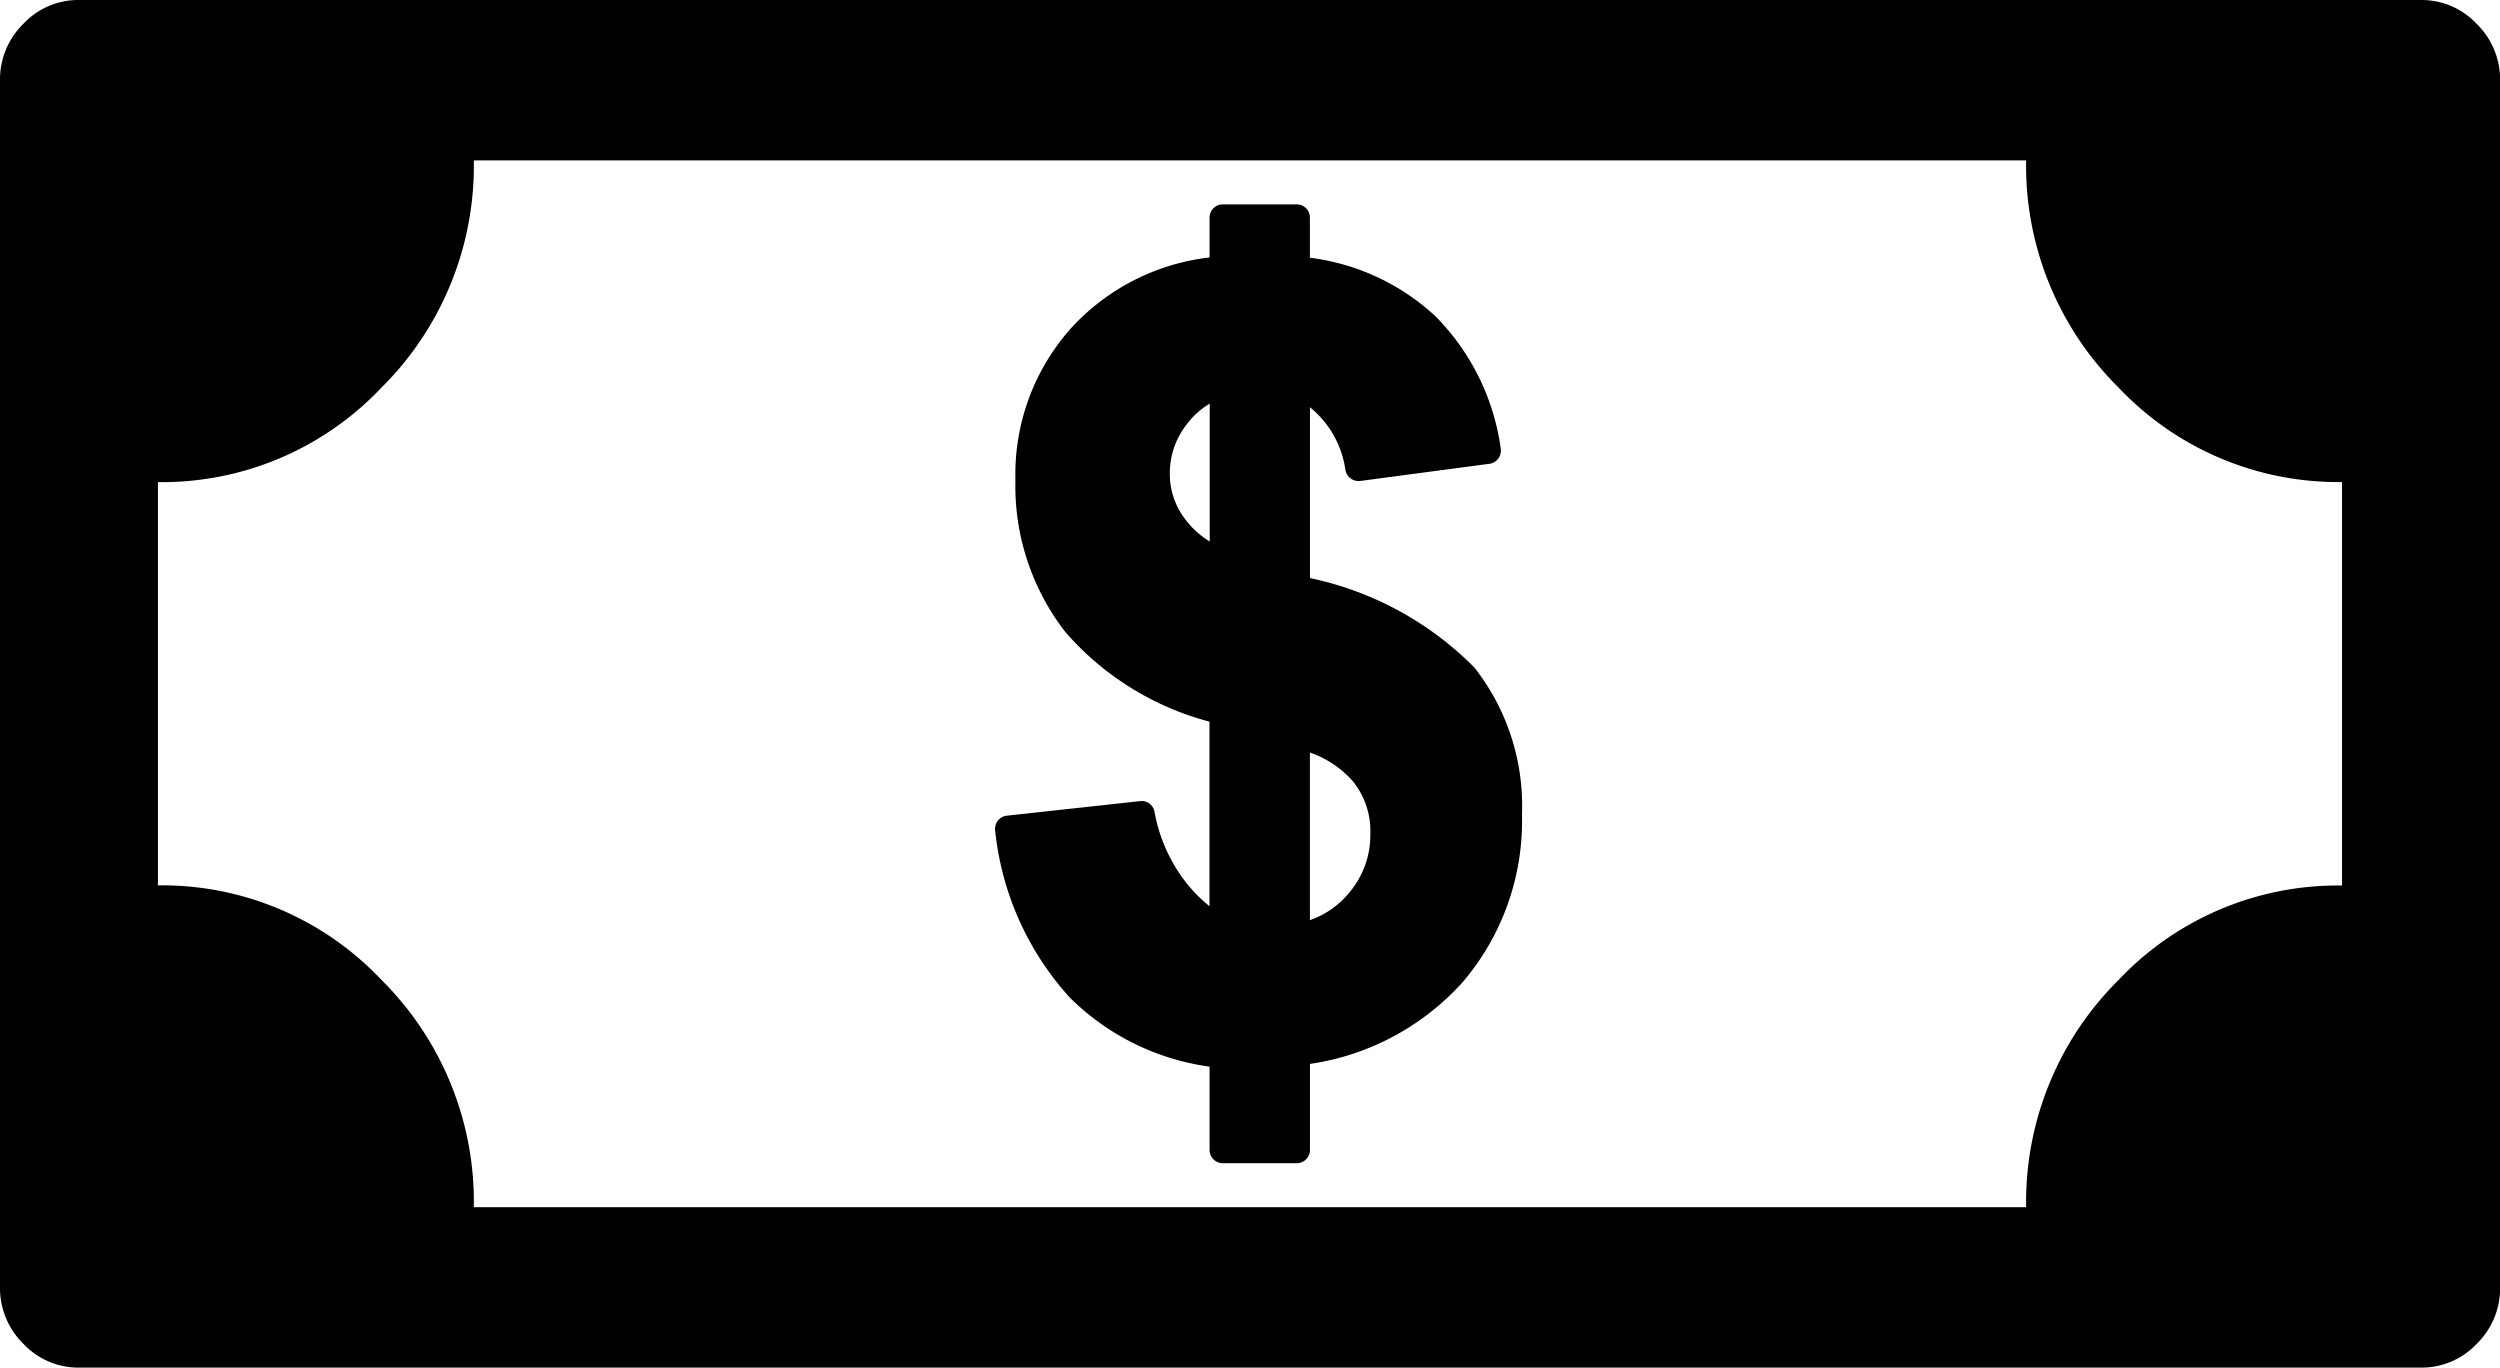 <svg xmlns="http://www.w3.org/2000/svg" width="53" height="29" viewBox="0 0 53 29">
  <path id="Forma_1" data-name="Forma 1" class="cls-1" d="M51.325,0H1.674A1.594,1.594,0,0,0,.5.5,1.655,1.655,0,0,0,0,1.7V27.293a1.653,1.653,0,0,0,.5,1.2,1.593,1.593,0,0,0,1.177.5H51.326a1.6,1.6,0,0,0,1.177-.5,1.653,1.653,0,0,0,.5-1.2V1.7A1.657,1.657,0,0,0,52.5.5,1.6,1.6,0,0,0,51.325,0ZM49.651,18.773a6.393,6.393,0,0,0-4.735,2,6.627,6.627,0,0,0-1.962,4.819H10.045A6.626,6.626,0,0,0,8.083,20.77a6.393,6.393,0,0,0-4.735-2V10.221a6.4,6.4,0,0,0,4.735-2A6.621,6.621,0,0,0,10.045,3.4H42.954a6.622,6.622,0,0,0,1.962,4.819,6.4,6.4,0,0,0,4.735,2v8.552Zm-21.88-6.518V8.634a2.083,2.083,0,0,1,.753,1.337,0.284,0.284,0,0,0,.308.226l2.746-.365a0.274,0.274,0,0,0,.187-0.112,0.287,0.287,0,0,0,.05-0.216,4.942,4.942,0,0,0-1.384-2.8,4.789,4.789,0,0,0-2.661-1.24V4.614a0.279,0.279,0,0,0-.277-0.281H25.92a0.279,0.279,0,0,0-.277.281V5.458a4.708,4.708,0,0,0-2.916,1.477,4.647,4.647,0,0,0-1.2,3.236,5.052,5.052,0,0,0,1.054,3.222,6.11,6.11,0,0,0,3.06,1.906v3.912a3.111,3.111,0,0,1-.566-0.593,3.438,3.438,0,0,1-.6-1.41,0.276,0.276,0,0,0-.3-0.225l-2.833.31a0.275,0.275,0,0,0-.19.108,0.285,0.285,0,0,0-.054.213,6.211,6.211,0,0,0,1.576,3.528,5.2,5.2,0,0,0,2.969,1.471v1.764a0.281,0.281,0,0,0,.277.283h1.574a0.281,0.281,0,0,0,.277-0.283V22.555a5.4,5.4,0,0,0,3.237-1.733,5.262,5.262,0,0,0,1.258-3.556,4.751,4.751,0,0,0-1.01-3.116A6.91,6.91,0,0,0,27.772,12.255Zm1.28,5.408a1.889,1.889,0,0,1-.445,1.259,1.865,1.865,0,0,1-.836.585V15.954a2.15,2.15,0,0,1,.913.611A1.686,1.686,0,0,1,29.052,17.663ZM24.8,10.038a1.672,1.672,0,0,1,.327-1,1.72,1.72,0,0,1,.519-0.481v2.923a1.87,1.87,0,0,1-.549-0.512A1.572,1.572,0,0,1,24.8,10.038Z"/>
</svg>
